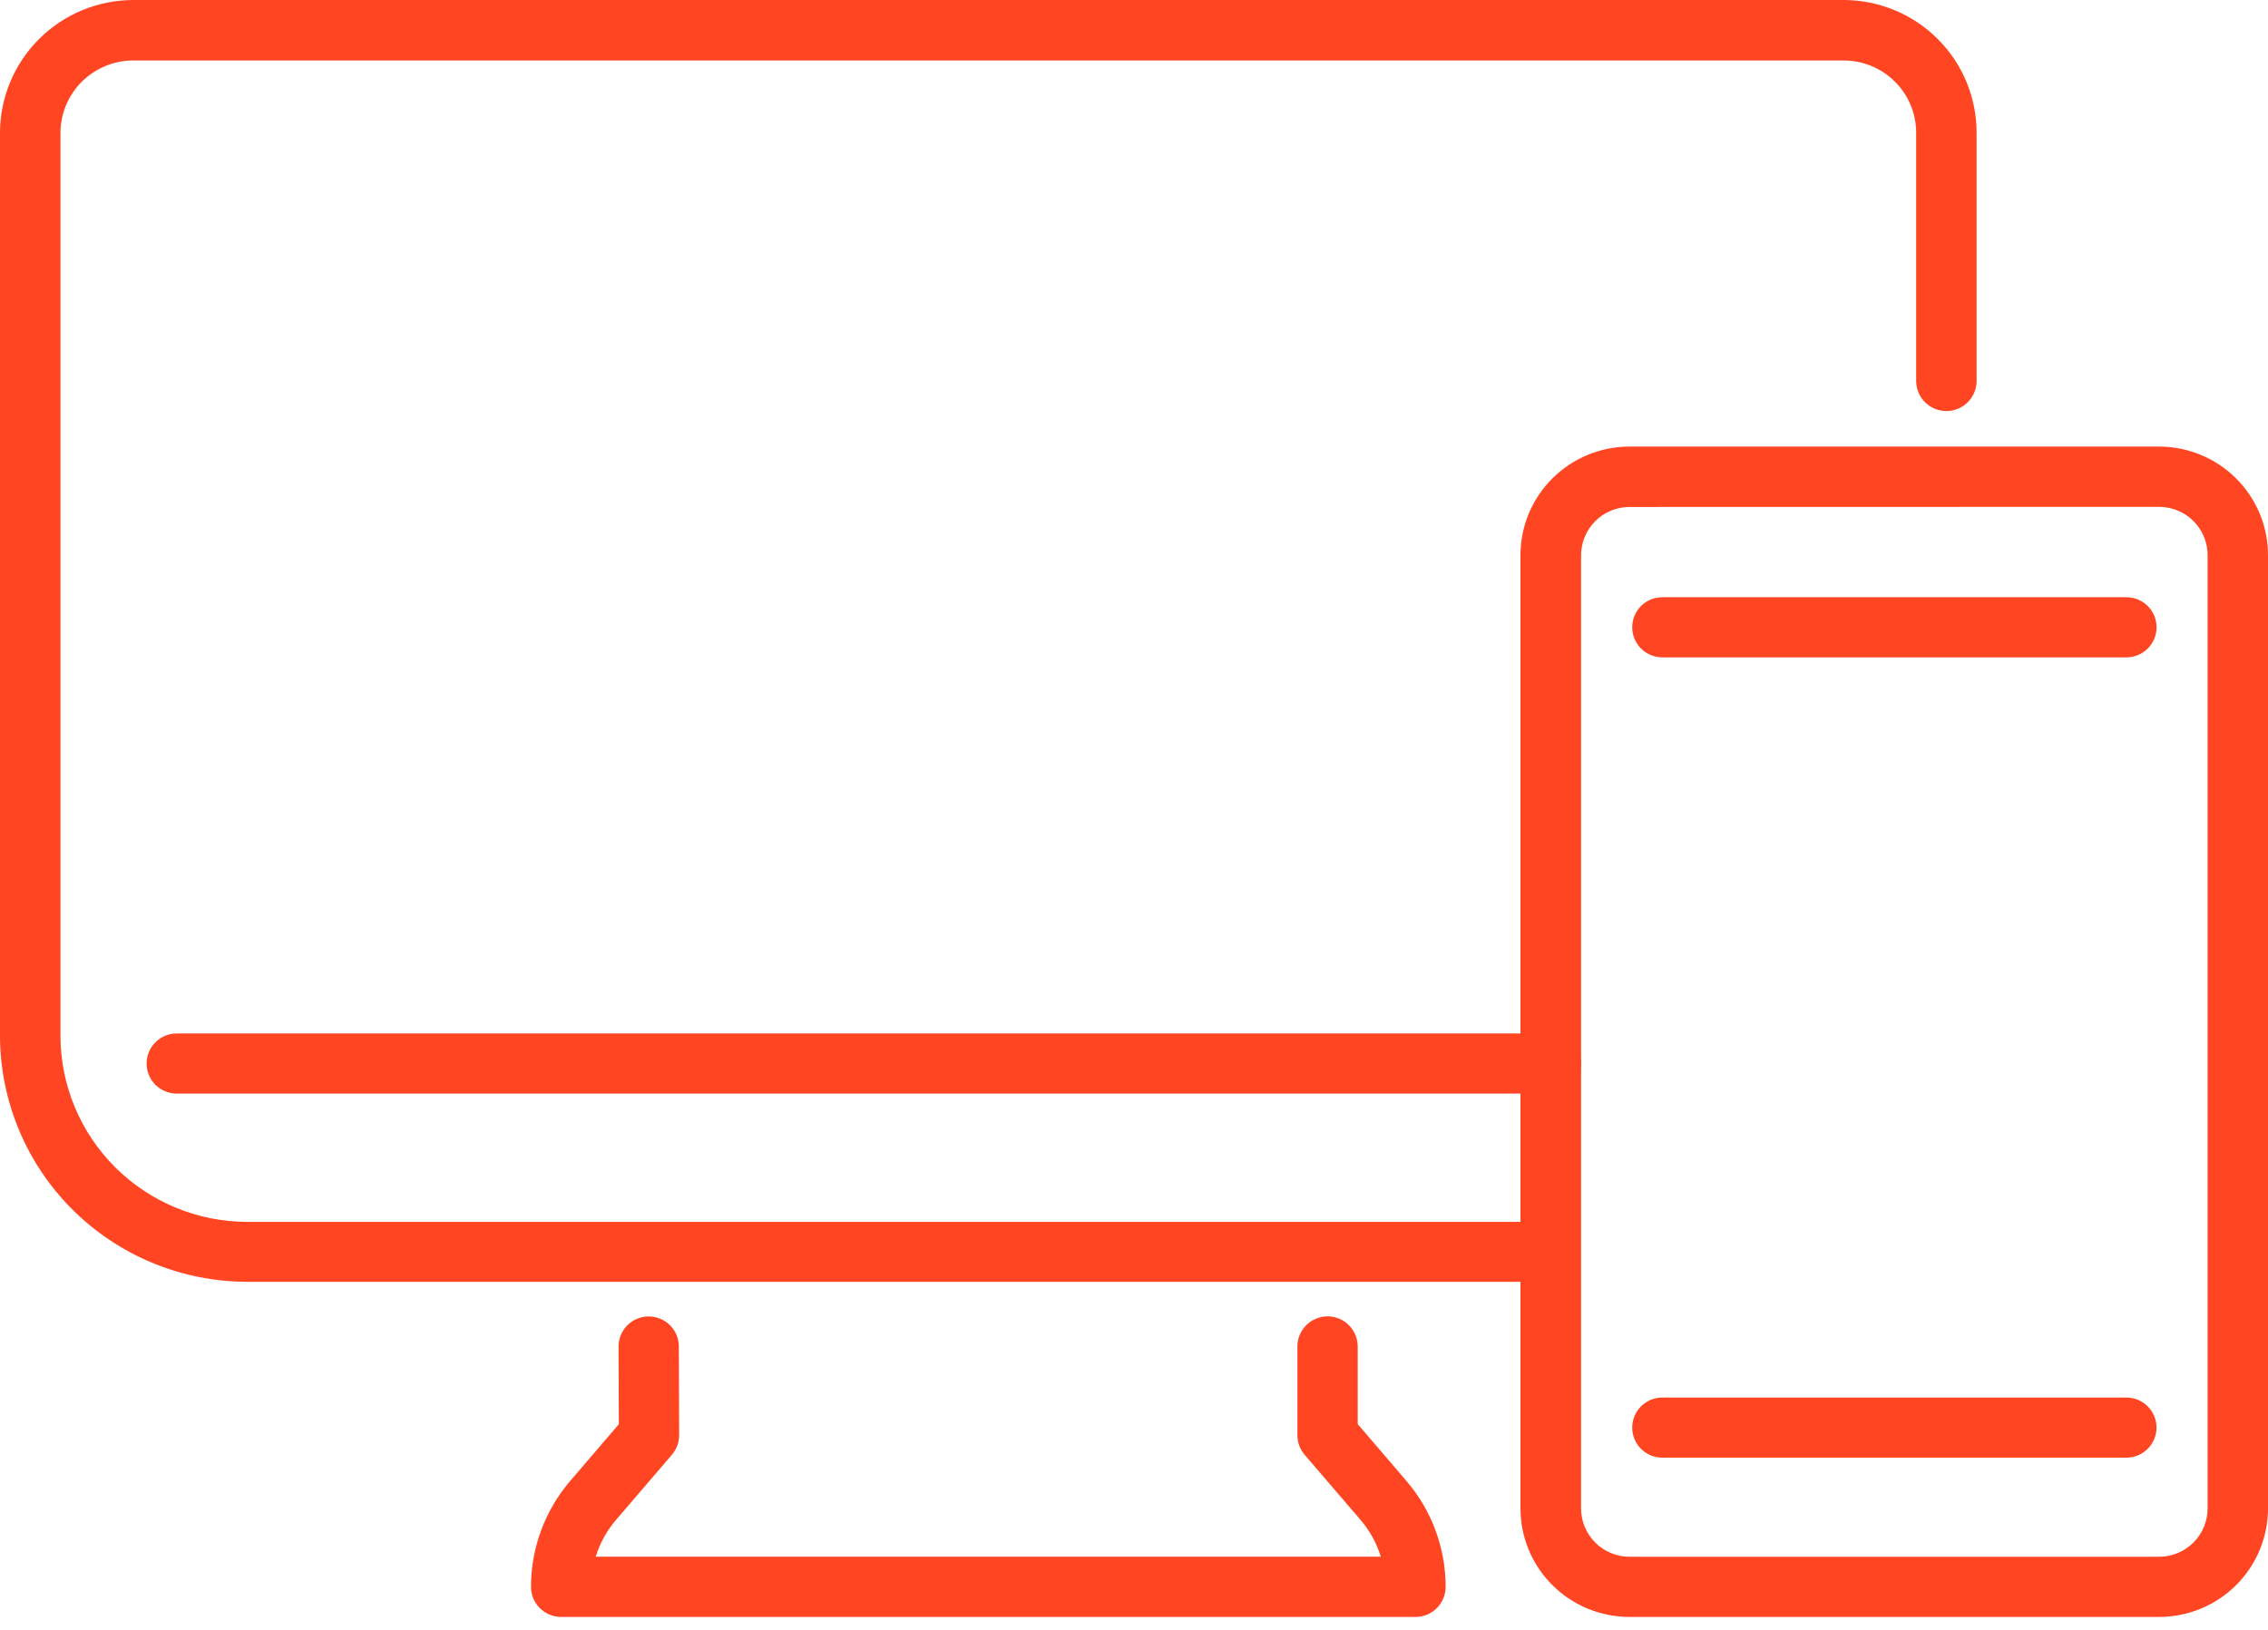 <svg width="64" height="46" viewBox="0 0 64 46" fill="none" xmlns="http://www.w3.org/2000/svg">
<path d="M60.003 18.553H46.911C46.685 18.553 46.468 18.463 46.308 18.304C46.148 18.145 46.059 17.929 46.059 17.704C46.059 17.478 46.148 17.262 46.308 17.103C46.468 16.944 46.685 16.855 46.911 16.855H60.003C60.229 16.855 60.446 16.944 60.606 17.103C60.766 17.262 60.855 17.478 60.855 17.704C60.855 17.929 60.766 18.145 60.606 18.304C60.446 18.463 60.229 18.553 60.003 18.553Z" fill="#FF4521"/>
<path d="M60.002 41.14H46.91C46.684 41.14 46.468 41.05 46.308 40.891C46.148 40.732 46.059 40.516 46.059 40.291C46.059 40.066 46.148 39.85 46.308 39.691C46.468 39.532 46.684 39.442 46.91 39.442H60.002C60.228 39.442 60.445 39.532 60.605 39.691C60.764 39.85 60.854 40.066 60.854 40.291C60.854 40.516 60.764 40.732 60.605 40.891C60.445 41.05 60.228 41.14 60.002 41.14Z" fill="#FF4521"/>
<path d="M60.927 45.634H45.981C45.165 45.634 44.383 45.312 43.807 44.737C43.23 44.163 42.906 43.384 42.906 42.572V15.667C42.906 14.855 43.23 14.076 43.807 13.502C44.383 12.927 45.165 12.604 45.981 12.604H60.925C61.741 12.604 62.523 12.927 63.099 13.502C63.676 14.076 64 14.855 64 15.667V42.57C64 42.972 63.921 43.37 63.767 43.742C63.612 44.114 63.386 44.452 63.101 44.736C62.816 45.021 62.477 45.246 62.104 45.401C61.731 45.555 61.331 45.634 60.927 45.634ZM45.984 14.308C45.621 14.308 45.274 14.452 45.017 14.707C44.761 14.963 44.617 15.309 44.616 15.67V42.574C44.617 42.935 44.761 43.281 45.017 43.537C45.274 43.792 45.621 43.936 45.984 43.936H60.927C61.29 43.936 61.638 43.792 61.895 43.536C62.151 43.281 62.295 42.934 62.296 42.573V15.667C62.296 15.306 62.151 14.96 61.895 14.704C61.639 14.449 61.291 14.305 60.928 14.305L45.984 14.308Z" fill="#FF4521"/>
<path d="M43.763 36.176H6.977C5.128 36.174 3.354 35.441 2.046 34.139C0.738 32.836 0.002 31.069 0 29.227V3.738C0.004 2.745 0.403 1.795 1.109 1.094C1.816 0.393 2.772 -8.80132e-06 3.769 1.47804e-10H52.024C53.019 0.001 53.973 0.396 54.676 1.096C55.38 1.797 55.776 2.747 55.777 3.738V10.78C55.77 11 55.676 11.209 55.517 11.362C55.358 11.515 55.146 11.601 54.925 11.601C54.703 11.601 54.491 11.515 54.332 11.362C54.173 11.209 54.08 11 54.072 10.78V3.746C54.072 3.205 53.856 2.687 53.472 2.304C53.088 1.922 52.567 1.707 52.024 1.706H3.769C3.224 1.705 2.701 1.919 2.314 2.301C1.927 2.684 1.709 3.203 1.706 3.746V29.234C1.708 30.627 2.264 31.961 3.252 32.946C4.241 33.93 5.581 34.484 6.978 34.485H43.764C43.986 34.493 44.195 34.585 44.349 34.744C44.502 34.902 44.588 35.114 44.588 35.334C44.588 35.555 44.502 35.766 44.349 35.925C44.195 36.083 43.986 36.176 43.764 36.183L43.763 36.176Z" fill="#FF4521"/>
<path d="M39.95 45.635H15.836C15.61 45.635 15.394 45.545 15.234 45.386C15.074 45.227 14.984 45.011 14.984 44.786C14.984 43.689 15.377 42.629 16.092 41.795L17.463 40.195L17.455 38.005C17.454 37.78 17.543 37.563 17.702 37.404C17.862 37.244 18.078 37.154 18.304 37.153C18.529 37.153 18.745 37.242 18.905 37.4C19.065 37.559 19.155 37.774 19.156 37.998L19.165 40.503C19.165 40.706 19.093 40.903 18.96 41.058L17.384 42.895C17.123 43.199 16.928 43.553 16.811 43.935H38.965C38.848 43.553 38.653 43.199 38.392 42.895L36.815 41.058C36.684 40.904 36.612 40.71 36.611 40.508V38.002C36.611 37.777 36.7 37.561 36.859 37.402C37.019 37.243 37.235 37.152 37.461 37.151C37.687 37.151 37.903 37.241 38.063 37.4C38.222 37.559 38.312 37.774 38.313 37.999V40.192L39.685 41.793C40.4 42.627 40.794 43.687 40.794 44.784C40.795 45.008 40.706 45.223 40.548 45.383C40.39 45.542 40.175 45.633 39.95 45.635Z" fill="#FF4521"/>
<path d="M43.762 30.864H4.989C4.763 30.864 4.546 30.775 4.386 30.616C4.226 30.457 4.137 30.241 4.137 30.016C4.137 29.791 4.226 29.575 4.386 29.416C4.546 29.256 4.763 29.167 4.989 29.167H43.762C43.988 29.167 44.205 29.256 44.365 29.416C44.524 29.575 44.614 29.791 44.614 30.016C44.614 30.241 44.524 30.457 44.365 30.616C44.205 30.775 43.988 30.864 43.762 30.864Z" fill="#FF4521"/>
</svg>
